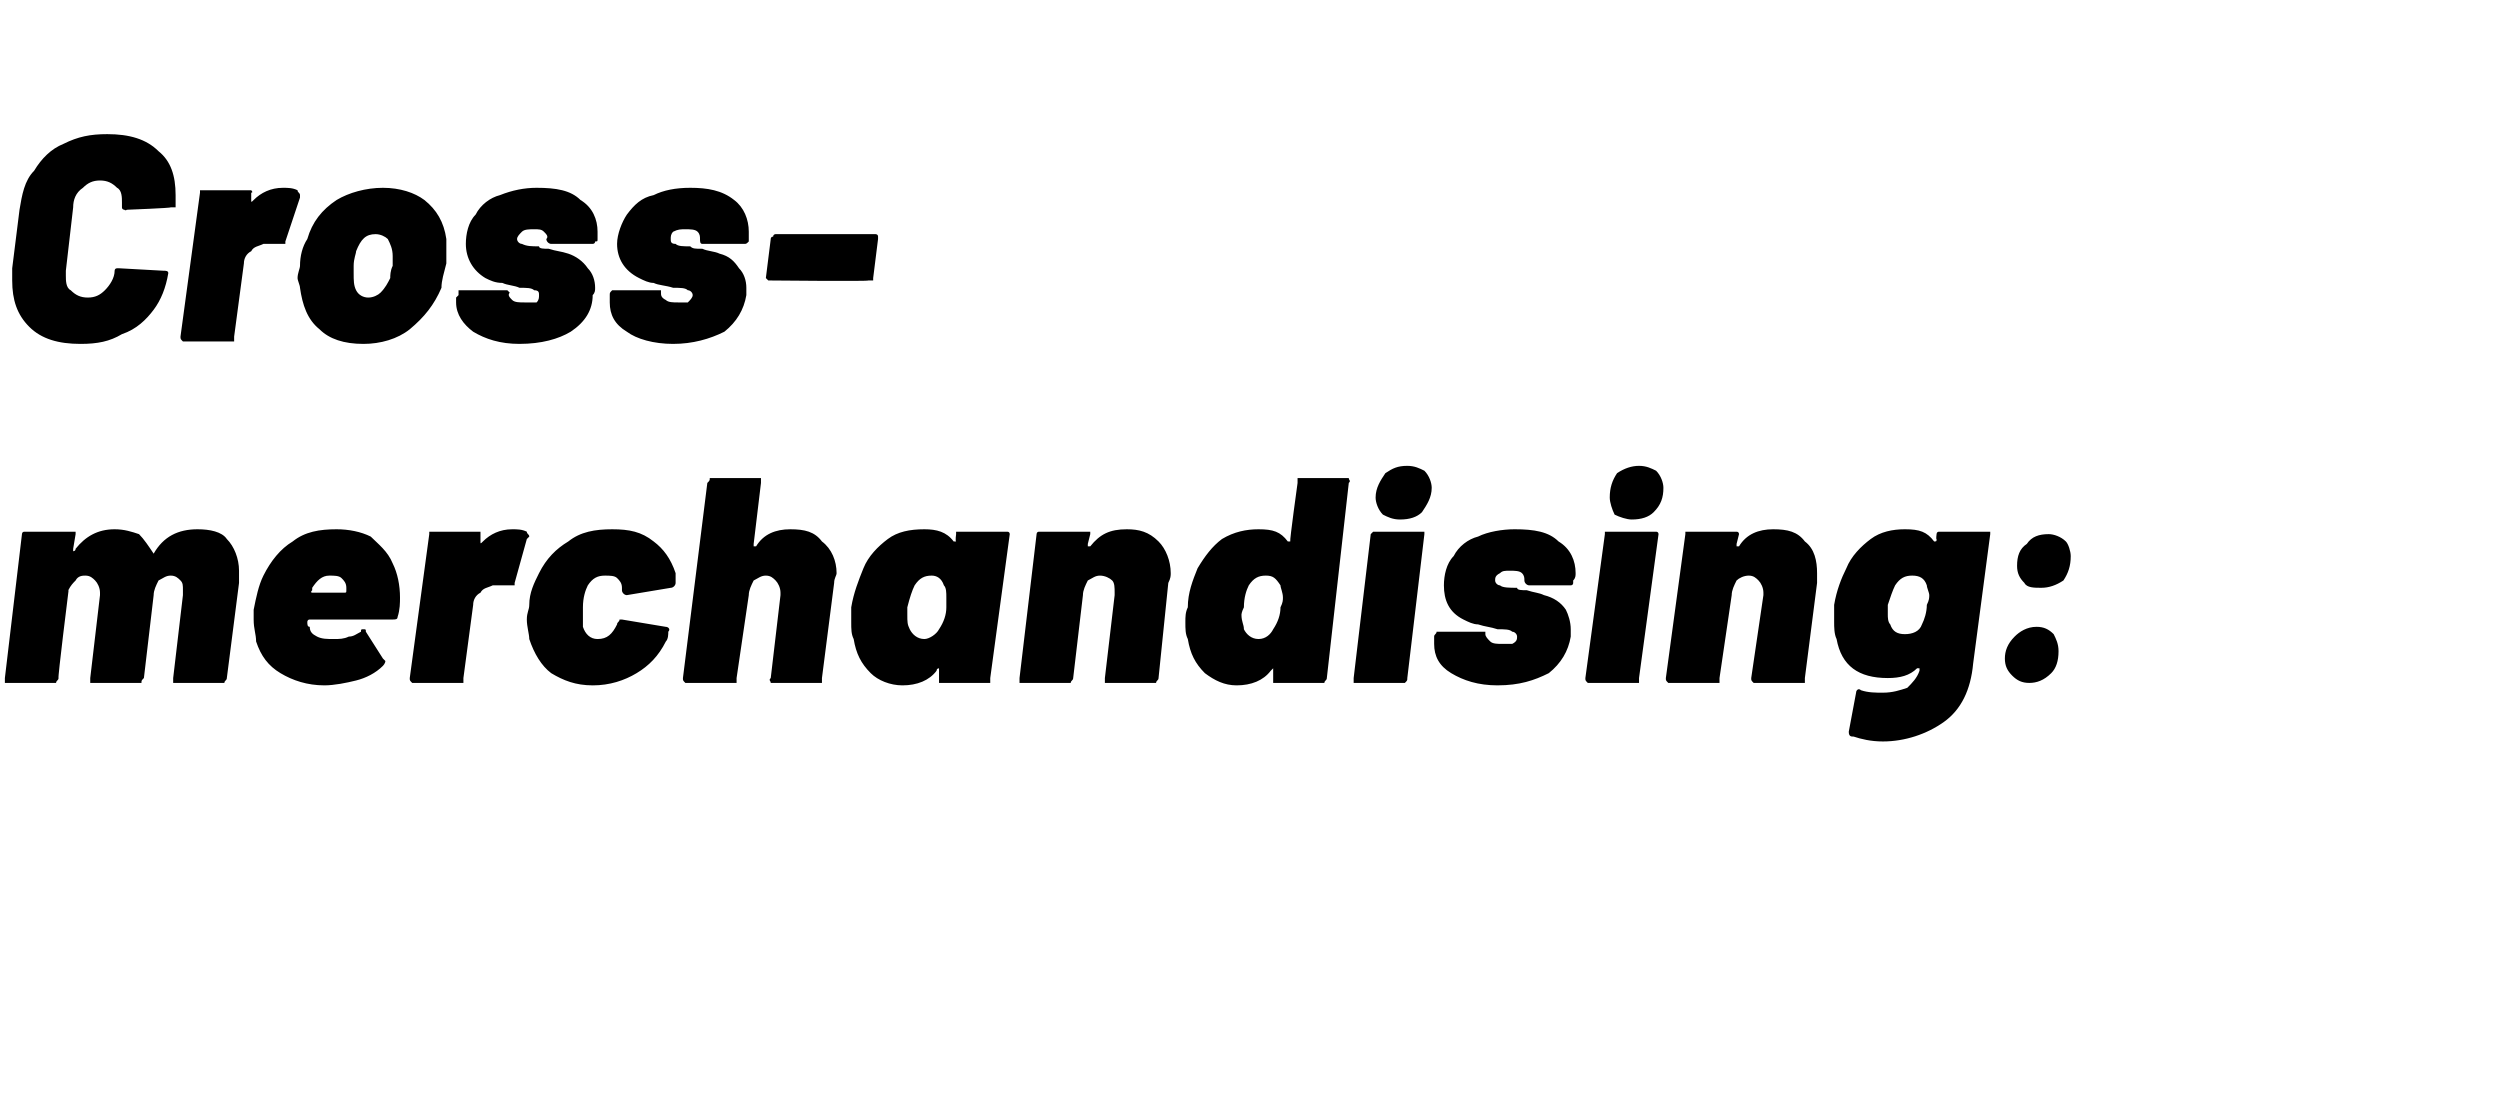 <?xml version="1.0" standalone="no"?><!DOCTYPE svg PUBLIC "-//W3C//DTD SVG 1.1//EN" "http://www.w3.org/Graphics/SVG/1.1/DTD/svg11.dtd"><svg xmlns="http://www.w3.org/2000/svg" version="1.1" width="102.5px" height="45.4px" viewBox="0 -2 102.5 45.4" style="top:-2px"><desc>Cross-merchandising:</desc><defs/><g id="Polygon70763"><path d="m8.1 19.7c.5 0 1 .1 1.2.4c.3.3.5.8.5 1.3v.5l-.5 3.9c0 .1-.1.1-.1.2H7.1v-.2l.4-3.4v-.2c0-.2 0-.3-.1-.4c-.1-.1-.2-.2-.4-.2c-.2 0-.3.1-.5.2c-.1.2-.2.4-.2.6l-.4 3.4c-.1.1-.1.1-.1.2H3.7v-.2l.4-3.4v-.1c0-.2-.1-.4-.2-.5c-.1-.1-.2-.2-.4-.2c-.1 0-.3 0-.4.2c-.1.1-.2.2-.3.4c.02-.02 0 .1 0 .1c0 0-.44 3.52-.4 3.5c0 .1-.1.1-.1.2H.2v-.2l.7-5.9s0-.1.1-.1h2.1v.1l-.1.6v.1s.1 0 .1-.1c.4-.5.9-.8 1.6-.8c.4 0 .7.1 1 .2c.2.2.4.5.6.8v.1v-.1c.4-.7 1-1 1.8-1zm8.3 2.8c0 .2 0 .5-.1.8c0 .1-.1.1-.2.1h-3.4c-.1 0-.1.1-.1.1c0 .1 0 .2.1.2c0 .2.1.3.3.4c.2.1.4.1.7.1c.2 0 .4 0 .6-.1c.2 0 .3-.1.5-.2c0-.1 0-.1.1-.1s.1 0 .1.1l.7 1.1l.1.1c0 .1-.1.2-.1.2c-.3.3-.7.5-1.1.6c-.4.1-.9.2-1.3.2c-.7 0-1.3-.2-1.8-.5c-.5-.3-.8-.7-1-1.3c0-.3-.1-.5-.1-.9v-.4c.1-.5.2-1 .4-1.4c.3-.6.7-1.1 1.2-1.4c.5-.4 1.1-.5 1.8-.5c.5 0 1 .1 1.4.3c.3.3.7.6.9 1.1c.2.4.3.9.3 1.4zm-2.9-.9c-.3 0-.5.2-.7.5v.1c-.1.1 0 .1 0 .1h1.3c.1 0 .1 0 .1-.1v-.1c0-.2-.1-.3-.2-.4c-.1-.1-.3-.1-.5-.1zm7.5-1.9c.2 0 .4 0 .6.1c0 .1.1.1.1.2l-.1.1l-.5 1.8v.1h-.9c-.2.1-.4.1-.5.3c-.2.1-.3.3-.3.5l-.4 3v.2h-2.1c-.1-.1-.1-.1-.1-.2l.8-5.9v-.1h2.1v.4c0 .1 0 .1.1 0c.3-.3.7-.5 1.2-.5zm3.3 6.4c-.7 0-1.2-.2-1.7-.5c-.4-.3-.7-.8-.9-1.4c0-.2-.1-.5-.1-.8c0-.3.1-.4.1-.6c0-.5.2-.9.4-1.3c.3-.6.7-1 1.2-1.3c.5-.4 1.1-.5 1.8-.5c.7 0 1.2.1 1.7.5c.4.3.7.7.9 1.3v.4c0 .1-.1.2-.2.2l-1.8.3s-.04 0 0 0c-.1 0-.2-.1-.2-.2v-.1c0-.2-.1-.3-.2-.4c-.1-.1-.3-.1-.5-.1c-.3 0-.5.1-.7.4c-.1.2-.2.5-.2.9v.8c.1.3.3.5.6.5c.4 0 .6-.2.8-.6c0-.1.1-.1.1-.2h.1l1.8.3c.1 0 .2.1.1.2c0 .1 0 .3-.1.4c-.3.6-.7 1-1.2 1.3c-.5.3-1.1.5-1.8.5zm8.1-6.4c.6 0 1 .1 1.3.5c.4.3.6.8.6 1.3c0 .1-.1.2-.1.4l-.5 3.9v.2h-2.1c0-.1-.1-.1 0-.2l.4-3.4v-.1c0-.2-.1-.4-.2-.5c-.1-.1-.2-.2-.4-.2c-.2 0-.3.1-.5.2c-.1.2-.2.4-.2.6l-.5 3.4v.2h-2.1c-.1-.1-.1-.1-.1-.2l1-8c.1-.1.1-.1.1-.2h2.1v.2l-.3 2.5v.1h.1c.3-.5.8-.7 1.4-.7zm6.8.2v-.1h2.1c.1 0 .1.1.1.1l-.8 5.9v.2h-2.1v-.6s-.1 0-.1.1c-.3.4-.8.6-1.4.6c-.5 0-1-.2-1.3-.5c-.4-.4-.6-.8-.7-1.4c-.1-.2-.1-.4-.1-.7v-.6c.1-.6.3-1.1.5-1.6c.2-.5.6-.9 1-1.2c.4-.3.9-.4 1.5-.4c.5 0 .9.1 1.2.5h.1c-.04-.03 0-.3 0-.3c0 0-.02.04 0 0zm-.7 3.9c.2-.3.3-.6.3-.9v-.4c0-.2 0-.4-.1-.5c-.1-.3-.3-.4-.5-.4c-.3 0-.5.1-.7.4c-.1.2-.2.5-.3.9v.3c0 .3 0 .4.1.6c.1.2.3.4.6.4c.2 0 .5-.2.6-.4zm7.7-4.1c.5 0 .9.1 1.3.5c.3.3.5.8.5 1.3c0 .1 0 .2-.1.4l-.4 3.9c0 .1-.1.1-.1.2h-2.1v-.2l.4-3.4v-.1c0-.2 0-.4-.1-.5c-.1-.1-.3-.2-.5-.2c-.2 0-.3.1-.5.2c-.1.2-.2.4-.2.6l-.4 3.4c0 .1-.1.1-.1.2h-2.1v-.2l.7-5.9s0-.1.1-.1h2.1v.1l-.1.4v.1h.1c.4-.5.8-.7 1.5-.7zm7-1.9v-.2h2.1c0 .1.1.1 0 .2l-.9 8c0 .1-.1.1-.1.2h-2.1v-.6l-.1.1c-.3.4-.8.6-1.4.6c-.5 0-.9-.2-1.3-.5c-.4-.4-.6-.8-.7-1.4c-.1-.2-.1-.4-.1-.7c0-.2 0-.4.1-.6c0-.6.2-1.1.4-1.6c.3-.5.6-.9 1-1.2c.5-.3 1-.4 1.5-.4c.6 0 .9.1 1.2.5h.1c-.03-.03.3-2.4.3-2.4c0 0-.04-.02 0 0zm-1 6c.2-.3.3-.6.3-.9c.1-.2.1-.3.1-.4c0-.2-.1-.4-.1-.5c-.2-.3-.3-.4-.6-.4c-.3 0-.5.1-.7.4c-.1.2-.2.5-.2.9c-.1.2-.1.3-.1.3c0 .3.1.4.1.6c.1.2.3.4.6.4c.3 0 .5-.2.6-.4zm5.2-4.5c-.3 0-.5-.1-.7-.2c-.2-.2-.3-.5-.3-.7c0-.4.2-.7.4-1c.3-.2.5-.3.9-.3c.3 0 .5.1.7.2c.2.2.3.5.3.7c0 .4-.2.7-.4 1c-.2.2-.5.3-.9.3zM55.7 26h-.2v-.2l.7-5.9l.1-.1h2.1v.1l-.7 5.9c0 .1 0 .1-.1.2h-1.9s-.04 0 0 0zm5.7.1c-.8 0-1.4-.2-1.9-.5c-.5-.3-.7-.7-.7-1.2v-.3c0-.1.1-.1.1-.2h2v.1c0 .1.1.2.2.3c.1.1.3.1.5.1h.4c.2-.1.2-.2.2-.3c0-.1-.1-.2-.2-.2c-.1-.1-.3-.1-.6-.1c-.3-.1-.5-.1-.8-.2c-.2 0-.4-.1-.6-.2c-.6-.3-.8-.8-.8-1.4c0-.4.1-.9.4-1.2c.2-.4.6-.7 1-.8c.4-.2 1-.3 1.5-.3c.8 0 1.4.1 1.8.5c.5.3.7.8.7 1.3c0 .1 0 .2-.1.3v.1c0 .1-.1.1-.1.1h-1.7c-.1 0-.2-.1-.2-.2c0-.1 0-.2-.1-.3c-.1-.1-.3-.1-.5-.1c-.2 0-.3 0-.4.1c-.2.1-.2.2-.2.3c0 .1.1.2.2.2c.1.1.4.1.7.1c0 .1.2.1.4.1c.3.1.5.1.7.2c.4.1.7.3.9.6c.1.2.2.5.2.8v.3c-.1.6-.4 1.1-.9 1.5c-.6.3-1.2.5-2.1.5zm5.5-6.8c-.2 0-.5-.1-.7-.2c-.1-.2-.2-.5-.2-.7c0-.4.1-.7.3-1c.3-.2.6-.3.9-.3c.3 0 .5.1.7.2c.2.2.3.5.3.7c0 .4-.1.7-.4 1c-.2.2-.5.3-.9.3zM65.2 26h-.1c-.1-.1-.1-.1-.1-.2l.8-5.9v-.1h2.1c.1 0 .1.1.1.1l-.8 5.9v.2h-2zm7.5-6.3c.6 0 1 .1 1.3.5c.4.3.5.8.5 1.3v.4l-.5 3.9v.2h-2.1c-.1-.1-.1-.1-.1-.2l.5-3.4v-.1c0-.2-.1-.4-.2-.5c-.1-.1-.2-.2-.4-.2c-.2 0-.4.1-.5.2c-.1.2-.2.4-.2.6l-.5 3.4v.2h-2.1c-.1-.1-.1-.1-.1-.2l.8-5.9v-.1h2.1c.1 0 .1.1.1.1l-.1.4v.1h.1c.3-.5.8-.7 1.4-.7zm6.7.2s0-.1.1-.1h2.1v.1l-.7 5.3c-.1 1.1-.5 1.9-1.2 2.4c-.7.5-1.6.8-2.5.8c-.5 0-.9-.1-1.2-.2c-.1 0-.2 0-.2-.2l.3-1.6c0-.1.1-.2.2-.1c.3.1.6.1.9.1c.4 0 .7-.1 1-.2c.2-.2.4-.4.5-.7v-.1h-.1c-.3.3-.7.4-1.2.4c-1.2 0-1.9-.5-2.1-1.6c-.1-.2-.1-.5-.1-.7v-.7c.1-.6.3-1.1.5-1.5c.2-.5.6-.9 1-1.2c.4-.3.9-.4 1.4-.4c.6 0 .9.1 1.2.5c.1 0 .1 0 .1-.1c-.03.02 0-.2 0-.2c0 0-.01.04 0 0zm-.6 3.7c.1-.2.2-.5.2-.8c.1-.2.1-.3.1-.4c0-.1-.1-.3-.1-.4c-.1-.3-.3-.4-.6-.4c-.3 0-.5.1-.7.4c-.1.2-.2.5-.3.8v.4c0 .1 0 .3.1.4c.1.3.3.4.6.4c.3 0 .6-.1.7-.4zm4.9-1.5c-.3 0-.6 0-.7-.2c-.2-.2-.3-.4-.3-.7c0-.4.1-.7.4-.9c.2-.3.5-.4.9-.4c.2 0 .5.1.7.3c.1.1.2.4.2.6c0 .4-.1.7-.3 1c-.3.2-.6.3-.9.3zm-.5 3.9c-.3 0-.5-.1-.7-.3c-.2-.2-.3-.4-.3-.7c0-.3.1-.6.4-.9c.2-.2.5-.4.9-.4c.3 0 .5.1.7.3c.1.2.2.4.2.7c0 .4-.1.7-.3.9c-.3.3-.6.4-.9.4z" stroke="none" fill="#000"/></g><g id="Polygon70762"><path d="m3.3 12.1c-.9 0-1.6-.2-2.1-.7c-.5-.5-.7-1.1-.7-1.9v-.5l.3-2.4C.9 6 1 5.4 1.4 5c.3-.5.7-.9 1.2-1.1c.6-.3 1.1-.4 1.8-.4c.9 0 1.6.2 2.1.7c.5.4.7 1 .7 1.8v.5h-.2c.04.03-1.8.1-1.8.1c0 0-.05.05-.1 0c0 0-.1 0-.1-.1v-.2c0-.2 0-.5-.2-.6c-.2-.2-.4-.3-.7-.3c-.3 0-.5.1-.7.3c-.3.2-.4.5-.4.8l-.3 2.6v.2c0 .2 0 .5.2.6c.2.2.4.3.7.3c.3 0 .5-.1.7-.3c.2-.2.4-.5.4-.8c0 0 0-.1.1-.1h.1l1.8.1c.1 0 .2 0 .2.1c-.1.6-.3 1.1-.6 1.5c-.3.4-.7.8-1.3 1c-.5.3-1 .4-1.7.4zm8.3-6.4c.2 0 .4 0 .6.1c0 .1.1.1.1.2v.1l-.6 1.8v.1h-.9c-.2.1-.4.1-.5.3c-.2.1-.3.3-.3.5l-.4 3v.2H7.5c-.1-.1-.1-.1-.1-.2l.8-5.9v-.1h2.1s.1.1 0 .1v.3c0 .1 0 .1.1 0c.3-.3.7-.5 1.2-.5zm3.3 6.4c-.8 0-1.4-.2-1.8-.6c-.5-.4-.7-1-.8-1.7c0-.1-.1-.3-.1-.4c0-.2.1-.4.1-.5c0-.4.1-.8.3-1.1c.2-.7.6-1.2 1.2-1.6c.5-.3 1.2-.5 1.9-.5c.7 0 1.3.2 1.7.5c.5.4.8.9.9 1.6v1c-.1.4-.2.7-.2 1c-.3.7-.7 1.2-1.3 1.7c-.5.4-1.2.6-1.9.6zm.2-1.9c.2 0 .4-.1.5-.2c.2-.2.3-.4.4-.6c0-.1 0-.3.1-.5v-.4c0-.3-.1-.5-.2-.7c-.1-.1-.3-.2-.5-.2c-.4 0-.6.2-.8.7c0 .1-.1.3-.1.6v.3c0 .3 0 .5.1.7c.1.2.3.3.5.3zm6.2 1.9c-.8 0-1.4-.2-1.9-.5c-.4-.3-.7-.7-.7-1.2v-.2l.1-.1v-.2h2l.1.1c-.1.1 0 .2.1.3c.1.1.3.1.5.1h.5c.1-.1.1-.2.1-.3c0-.1 0-.2-.2-.2c-.1-.1-.3-.1-.6-.1c-.2-.1-.5-.1-.7-.2c-.3 0-.5-.1-.7-.2c-.5-.3-.8-.8-.8-1.4c0-.4.1-.9.4-1.2c.2-.4.6-.7 1-.8c.5-.2 1-.3 1.5-.3c.8 0 1.4.1 1.8.5c.5.3.7.8.7 1.3v.3c0 .1 0 .1-.1.1c0 .1-.1.1-.1.1h-1.7c-.1 0-.2-.1-.2-.2c.1-.1 0-.2-.1-.3c-.1-.1-.2-.1-.4-.1c-.2 0-.4 0-.5.1c-.1.1-.2.2-.2.3c0 .1.1.2.2.2c.2.1.4.1.7.1c0 .1.2.1.4.1c.3.1.5.1.8.2c.3.1.6.3.8.6c.2.2.3.5.3.8c0 .1 0 .2-.1.3c0 .6-.3 1.1-.9 1.5c-.5.3-1.2.5-2.1.5zm6.3 0c-.8 0-1.5-.2-1.9-.5c-.5-.3-.7-.7-.7-1.2v-.3c0-.1 0-.1.1-.2h2v.1c0 .1 0 .2.2.3c.1.1.3.1.5.1h.4c.1-.1.2-.2.2-.3c0-.1-.1-.2-.2-.2c-.1-.1-.3-.1-.6-.1c-.3-.1-.6-.1-.8-.2c-.2 0-.4-.1-.6-.2c-.6-.3-.9-.8-.9-1.4c0-.4.2-.9.4-1.2c.3-.4.6-.7 1.1-.8c.4-.2.9-.3 1.5-.3c.7 0 1.3.1 1.8.5c.4.3.6.8.6 1.3v.4c-.1.1-.1.1-.2.1h-1.7c-.1 0-.1-.1-.1-.2c0-.1 0-.2-.1-.3c-.1-.1-.3-.1-.5-.1c-.2 0-.3 0-.5.1c-.1.1-.1.2-.1.3c0 .1 0 .2.2.2c.1.1.3.1.6.1c.1.1.2.1.5.1c.2.1.5.1.7.2c.4.1.6.3.8.6c.2.2.3.5.3.8v.3c-.1.6-.4 1.1-.9 1.5c-.6.3-1.3.5-2.1.5zm4-2.6h-.1l-.1-.1l.2-1.6c0-.1.1-.1.1-.1c0-.1.1-.1.1-.1h4.1s.1 0 .1.1v.1l-.2 1.6v.1h-.2c.01.04-4 0-4 0c0 0 .01.04 0 0z" stroke="none" fill="#000"/></g></svg>